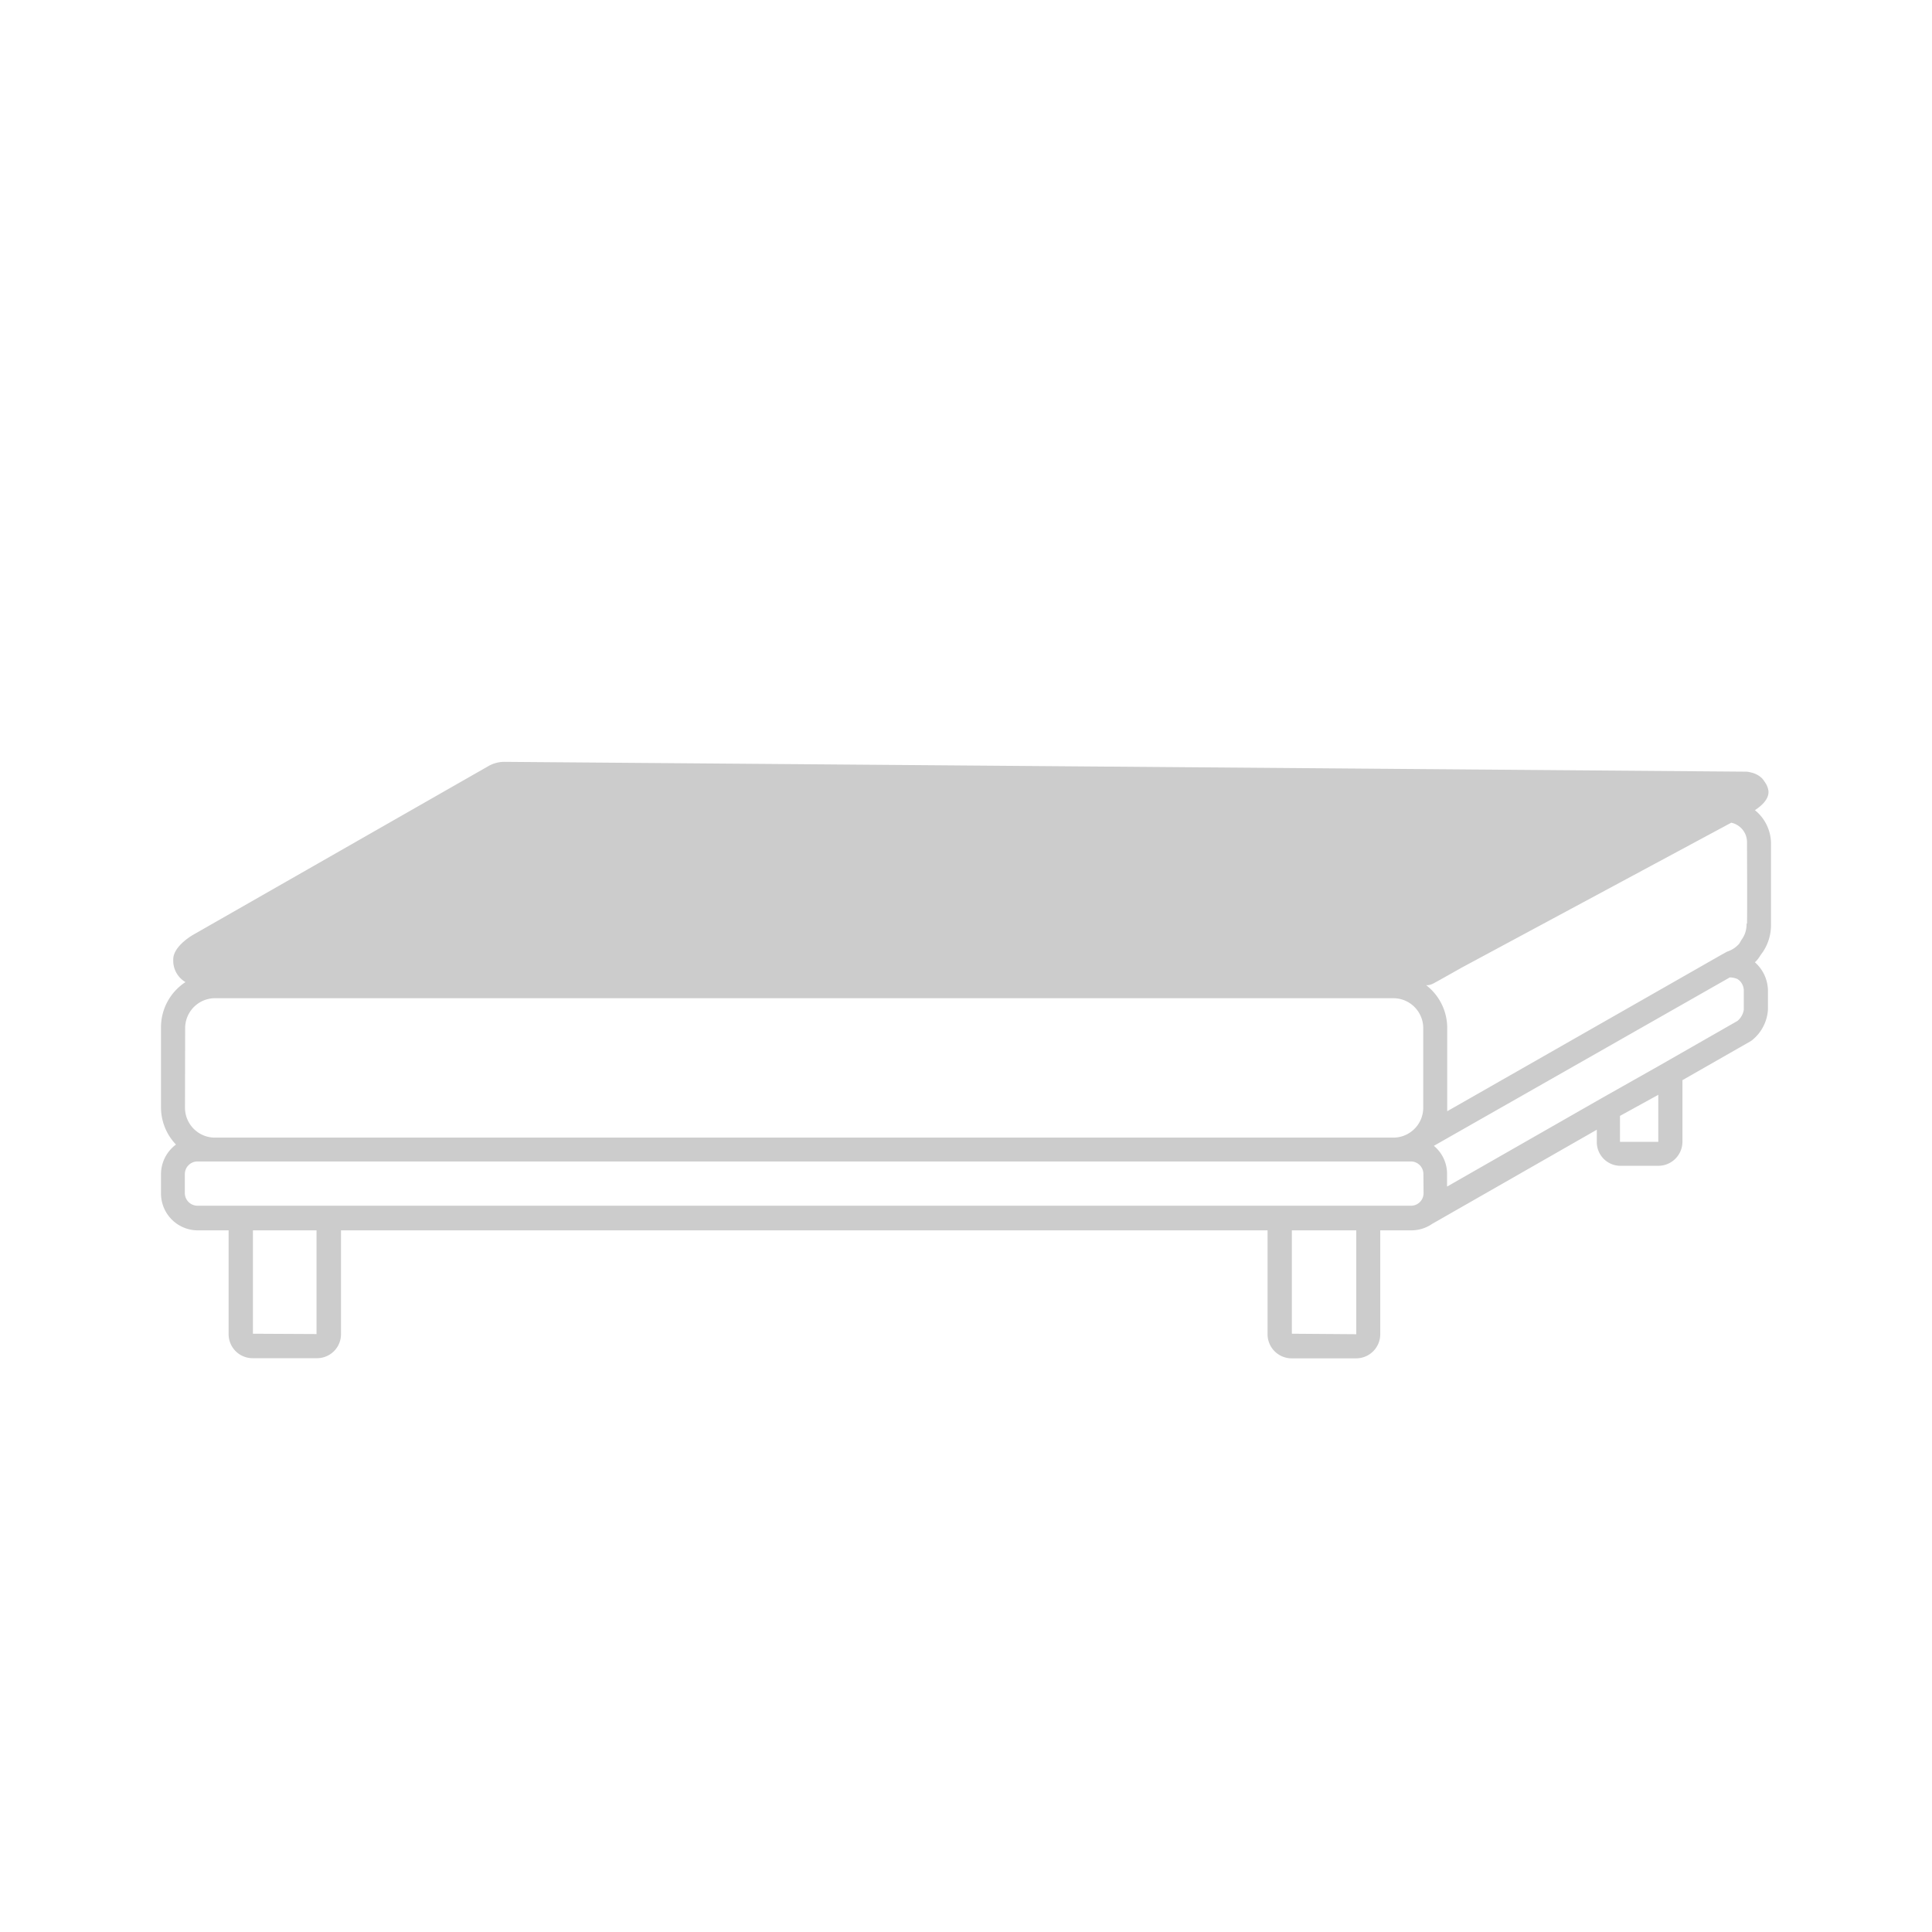 <svg xmlns="http://www.w3.org/2000/svg" viewBox="0 0 120 120"><defs><style>.cls-1{fill:#ccc;}.cls-2{fill:none;}</style></defs><title>Topper_one</title><g id="Ebene_2" data-name="Ebene 2"><g id="design"><path class="cls-1" d="M109.5,59.12A3,3,0,0,0,110,57.4c0-.82,0-4.79,0-4.95v-.13a2.69,2.69,0,0,0-1-2c.33-.21.9-.66.84-1.2a1.16,1.16,0,0,0-.15-.43,3,3,0,0,0-.22-.32,1.38,1.38,0,0,0-.67-.38,1.68,1.68,0,0,0-.31-.06l-77.13-.61a2,2,0,0,0-1,.25L12,58.06s-1.24.69-1.24,1.53v.11A1.54,1.54,0,0,0,11.52,61,3.35,3.35,0,0,0,10,63.84v4.94a3.34,3.34,0,0,0,.93,2.31A2.3,2.3,0,0,0,10,72.93v1.21a2.29,2.29,0,0,0,2.29,2.28H14.2v6.45a1.49,1.49,0,0,0,1.49,1.49h4a1.49,1.49,0,0,0,1.49-1.49V76.42H78.73v6.45a1.5,1.5,0,0,0,1.5,1.5h4a1.5,1.5,0,0,0,1.5-1.5V76.42h1.93a2.29,2.29,0,0,0,1.29-.4l10.23-5.85v.75a1.47,1.47,0,0,0,1.49,1.49H103a1.5,1.5,0,0,0,1.5-1.49V67.09l4.22-2.41.09-.06a2.64,2.64,0,0,0,1-1.91V61.49a2.38,2.38,0,0,0-.81-1.72,1.79,1.79,0,0,0,.34-.43Zm-98,4.72A1.86,1.86,0,0,1,13.35,62H86.54a1.86,1.86,0,0,1,1.86,1.86v4.94a1.86,1.86,0,0,1-1.86,1.86H13.35a1.86,1.86,0,0,1-1.86-1.86Zm4.21,19V76.42h3.95v6.44Zm64.53,0V76.42h4v6.45Zm8.18-8.73a.78.78,0,0,1-.78.78H12.27a.79.79,0,0,1-.79-.78V72.93a.79.79,0,0,1,.79-.79H87.63a.78.78,0,0,1,.78.79ZM103,70.92h-2.38V69.31L103,68Zm5.31-8.2a1.14,1.14,0,0,1-.39.69l-4.88,2.79-3.54,2h0l-9.62,5.5v-.79a2.26,2.26,0,0,0-.82-1.74l18.38-10.46a1.26,1.26,0,0,1,.48.1l.14.11a.9.9,0,0,1,.25.56Zm.17-5.35a1.57,1.57,0,0,1-.31,1l-.14.24a1.69,1.69,0,0,1-.76.5l-.38.21h0l-17,9.7c0-.08,0-.16,0-.24V63.84a3.36,3.36,0,0,0-1.31-2.65h.12A1,1,0,0,0,89,61.1h0l0,0c.2-.1,1.79-1,1.79-1l16.74-9a1.16,1.16,0,0,1,.38.15,1.23,1.23,0,0,1,.6,1.06v.13S108.53,56.57,108.51,57.37Z"/><rect class="cls-2" width="120" height="120"/></g></g></svg>